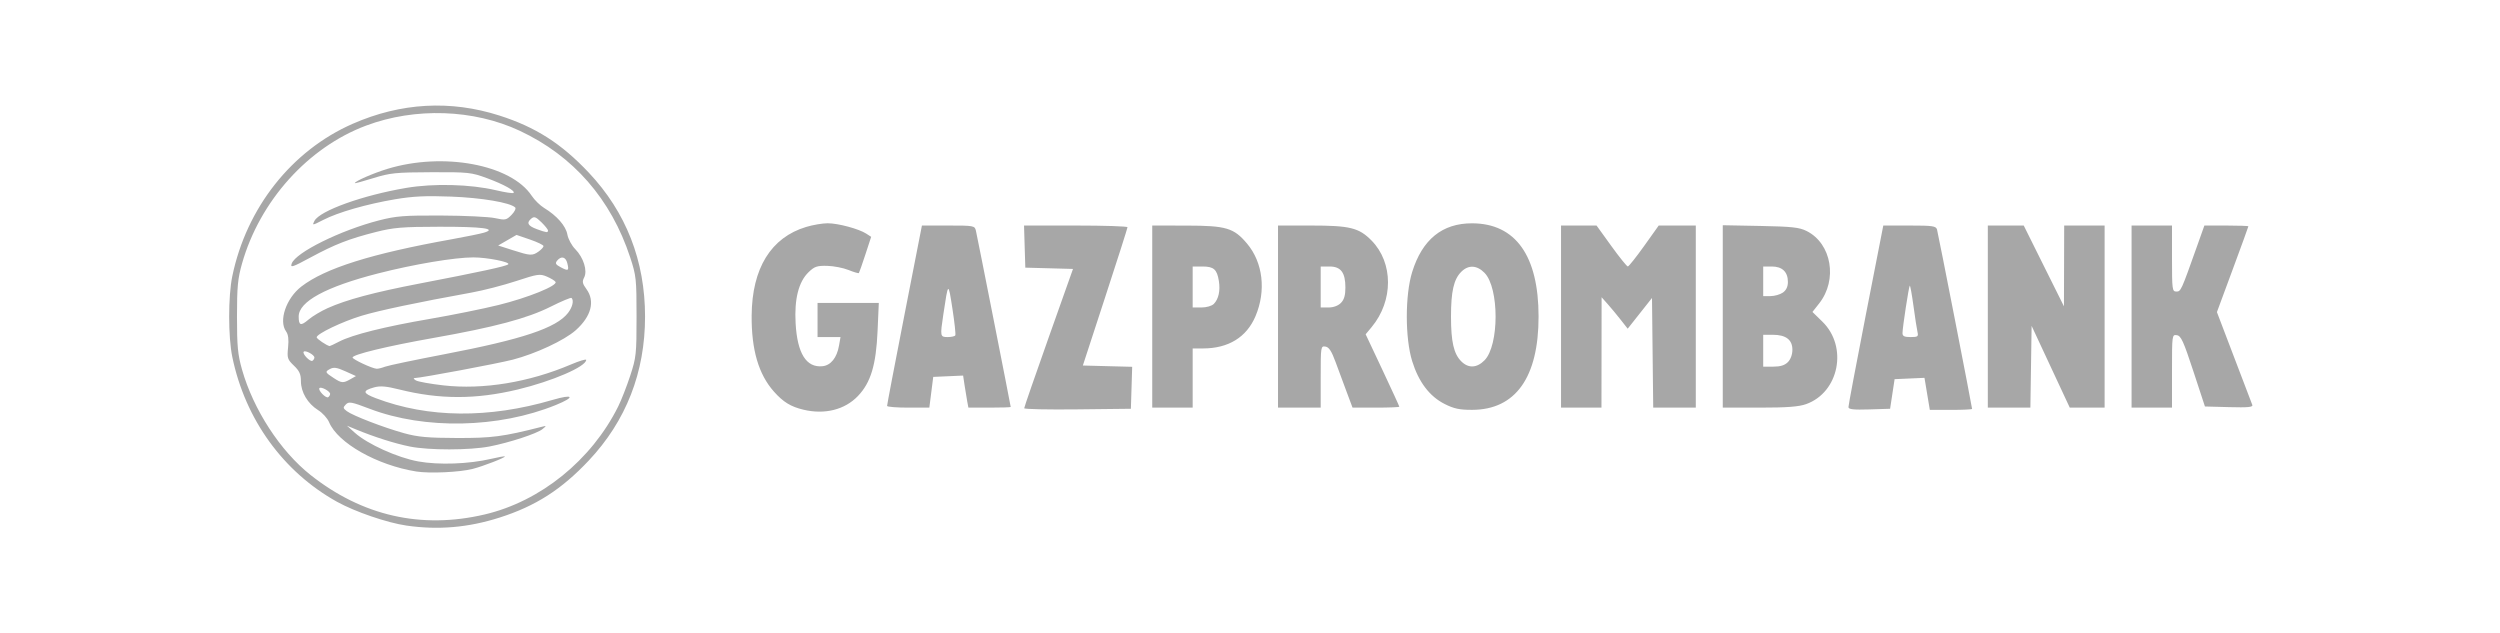 <svg width="150" height="38" viewBox="0 0 150 38" fill="none" xmlns="http://www.w3.org/2000/svg">
<path d="M24.39 31.535C23.233 31.368 21.3 30.706 20.221 30.107C16.993 28.314 14.716 25.166 13.939 21.423C13.688 20.215 13.687 17.779 13.937 16.575C14.79 12.463 17.503 9.03 21.167 7.425C24.056 6.16 27.026 5.993 29.964 6.932C32.137 7.626 33.68 8.612 35.322 10.353C37.565 12.733 38.703 15.642 38.703 18.995C38.703 22.347 37.565 25.256 35.322 27.637C33.684 29.375 32.136 30.364 29.977 31.054C28.095 31.655 26.293 31.81 24.39 31.535H24.39ZM29.08 30.868C32.436 30.079 35.487 27.611 37.091 24.389C37.278 24.014 37.603 23.184 37.812 22.546C38.172 21.449 38.193 21.253 38.193 18.995C38.193 16.736 38.172 16.541 37.812 15.444C36.665 11.949 34.399 9.351 31.185 7.847C28.418 6.551 24.908 6.433 21.964 7.537C18.478 8.843 15.587 12.059 14.521 15.815C14.267 16.711 14.219 17.211 14.219 18.995C14.219 20.779 14.267 21.279 14.521 22.174C15.202 24.575 16.814 27.056 18.626 28.493C21.732 30.955 25.28 31.761 29.08 30.868ZM24.971 28.289C22.62 27.912 20.265 26.579 19.745 25.332C19.648 25.099 19.353 24.773 19.088 24.608C18.46 24.215 18.055 23.534 18.055 22.87C18.055 22.453 17.965 22.254 17.635 21.938C17.246 21.565 17.22 21.484 17.285 20.843C17.334 20.366 17.297 20.068 17.166 19.888C16.707 19.251 17.167 17.898 18.082 17.192C19.506 16.094 22.283 15.22 27.085 14.359C27.938 14.206 28.817 14.026 29.039 13.96C29.848 13.718 28.954 13.6 26.344 13.605C24.147 13.608 23.611 13.653 22.57 13.916C20.94 14.329 20.107 14.653 18.634 15.447C17.538 16.039 17.407 16.081 17.502 15.815C17.738 15.15 20.433 13.817 22.738 13.224C23.765 12.959 24.251 12.921 26.479 12.932C27.887 12.938 29.336 13.008 29.699 13.087C30.317 13.222 30.381 13.209 30.693 12.893C30.876 12.707 30.974 12.505 30.909 12.445C30.597 12.153 28.893 11.865 27.069 11.796C25.549 11.738 24.779 11.775 23.701 11.957C21.989 12.248 20.285 12.738 19.387 13.199C18.733 13.535 18.718 13.536 18.867 13.253C19.19 12.641 21.763 11.717 24.376 11.274C26.026 10.995 28.22 11.052 29.756 11.414C30.299 11.542 30.774 11.615 30.812 11.576C30.933 11.453 30.233 11.064 29.214 10.688C28.284 10.344 28.102 10.324 25.872 10.333C23.747 10.341 23.404 10.376 22.402 10.687C21.79 10.877 21.29 11.013 21.29 10.988C21.29 10.874 22.393 10.392 23.246 10.132C26.593 9.111 30.661 9.87 31.902 11.746C32.072 12.003 32.407 12.331 32.646 12.476C33.409 12.938 33.951 13.556 34.042 14.07C34.089 14.337 34.301 14.732 34.514 14.947C35.011 15.451 35.261 16.248 35.048 16.652C34.92 16.894 34.944 17.015 35.188 17.349C35.716 18.073 35.477 18.984 34.54 19.818C33.864 20.419 32.133 21.227 30.765 21.58C29.833 21.82 25.284 22.673 24.861 22.686C24.787 22.689 24.83 22.752 24.956 22.826C25.083 22.901 25.825 23.034 26.606 23.123C28.986 23.392 31.739 22.941 34.262 21.867C34.762 21.654 35.171 21.531 35.171 21.593C35.171 21.994 33.141 22.872 31.061 23.371C28.552 23.973 26.374 23.972 23.96 23.369C23.17 23.171 22.811 23.141 22.449 23.242C21.73 23.443 21.754 23.59 22.553 23.893C25.696 25.085 29.321 25.119 33.152 23.995C34.418 23.623 34.54 23.817 33.346 24.302C29.92 25.694 25.482 25.785 22.191 24.531C21.085 24.109 20.931 24.081 20.751 24.267C20.571 24.451 20.578 24.496 20.811 24.671C21.172 24.942 23.026 25.655 24.251 25.994C25.07 26.22 25.681 26.275 27.422 26.28C29.515 26.286 30.179 26.199 32.476 25.615C32.804 25.532 32.806 25.536 32.546 25.749C32.222 26.015 30.561 26.558 29.37 26.789C28.173 27.02 25.729 27.022 24.592 26.792C23.679 26.607 22.471 26.224 21.357 25.765L20.818 25.543L21.29 25.965C22.051 26.647 23.848 27.459 25.095 27.686C26.324 27.909 28.136 27.844 29.479 27.528C29.903 27.428 30.268 27.364 30.29 27.386C30.348 27.446 28.988 27.974 28.366 28.133C27.578 28.335 25.776 28.418 24.971 28.289V28.289ZM19.808 23.635C19.808 23.476 19.27 23.181 19.168 23.285C19.055 23.399 19.552 23.919 19.691 23.832C19.755 23.791 19.808 23.703 19.808 23.635ZM21.02 22.755L21.357 22.564L20.719 22.276C20.209 22.046 20.023 22.019 19.797 22.141C19.487 22.31 19.501 22.342 20.042 22.694C20.498 22.99 20.595 22.996 21.02 22.755ZM23.099 22.003C23.288 21.93 24.884 21.595 26.645 21.258C31.351 20.357 33.378 19.68 34.08 18.777C34.349 18.429 34.444 18.03 34.293 17.877C34.255 17.838 33.694 18.073 33.046 18.398C31.643 19.103 29.671 19.629 25.99 20.28C23.238 20.767 21.155 21.271 21.155 21.451C21.155 21.561 22.32 22.106 22.595 22.125C22.683 22.131 22.91 22.076 23.099 22.003ZM18.864 21.45C18.864 21.291 18.326 20.996 18.224 21.1C18.112 21.214 18.609 21.733 18.747 21.647C18.811 21.606 18.864 21.518 18.864 21.45ZM20.354 20.493C21.154 20.08 23.089 19.596 25.805 19.131C27.139 18.902 28.989 18.528 29.915 18.299C31.682 17.863 33.469 17.138 33.332 16.914C33.288 16.841 33.051 16.697 32.806 16.593C32.395 16.419 32.254 16.44 30.97 16.863C30.204 17.115 29.002 17.426 28.298 17.553C25.072 18.137 22.747 18.627 21.694 18.946C20.529 19.299 18.999 20.033 18.999 20.239C18.999 20.328 19.611 20.741 19.779 20.765C19.801 20.768 20.059 20.646 20.354 20.493ZM19.654 18.49C20.788 17.981 22.439 17.538 25.171 17.013C28.786 16.318 30.372 15.975 30.495 15.859C30.64 15.724 29.229 15.444 28.401 15.444C27.279 15.444 24.822 15.857 22.677 16.407C19.55 17.209 17.921 18.094 17.921 18.991C17.921 19.535 18.046 19.574 18.512 19.174C18.743 18.977 19.257 18.669 19.654 18.49ZM34.039 15.792C33.944 15.407 33.673 15.339 33.427 15.64C33.297 15.799 33.338 15.874 33.646 16.037C34.101 16.279 34.152 16.247 34.039 15.792ZM32.311 15.095C32.476 14.978 32.611 14.83 32.611 14.766C32.611 14.702 32.246 14.525 31.801 14.373L30.991 14.095L30.44 14.413L29.89 14.73L30.745 15.004C31.819 15.349 31.943 15.356 32.311 15.095ZM32.88 13.831C32.88 13.77 32.7 13.545 32.481 13.332C32.143 13.004 32.049 12.971 31.87 13.122C31.574 13.371 31.675 13.554 32.215 13.751C32.786 13.96 32.88 13.972 32.88 13.831ZM48.206 24.582C47.444 24.4 46.998 24.127 46.439 23.5C45.515 22.463 45.082 20.986 45.099 18.927C45.122 16.094 46.258 14.251 48.373 13.615C48.774 13.494 49.353 13.396 49.659 13.396C50.286 13.396 51.529 13.73 51.976 14.019L52.27 14.21L51.923 15.271C51.732 15.854 51.556 16.355 51.533 16.383C51.509 16.411 51.231 16.329 50.915 16.201C50.599 16.073 50.021 15.96 49.632 15.951C49.02 15.937 48.867 15.989 48.511 16.334C47.915 16.913 47.655 17.943 47.737 19.399C47.838 21.209 48.379 22.072 49.349 21.973C49.848 21.923 50.214 21.467 50.341 20.736L50.431 20.224H49.742H49.053V19.2V18.175H50.891H52.728L52.655 19.848C52.566 21.896 52.246 22.957 51.475 23.762C50.687 24.585 49.485 24.887 48.206 24.582ZM61.452 24.494C61.452 24.436 62.111 22.532 62.916 20.262L64.38 16.136L62.95 16.097L61.519 16.059L61.48 14.795L61.442 13.532H64.546C66.254 13.532 67.651 13.578 67.65 13.634C67.649 13.691 67.046 15.581 66.309 17.834L64.971 21.931L66.451 21.97L67.931 22.008L67.892 23.267L67.853 24.526L64.653 24.562C62.892 24.583 61.452 24.552 61.452 24.494L61.452 24.494ZM86.676 24.238C85.771 23.781 85.119 22.919 84.73 21.668C84.301 20.285 84.301 17.704 84.73 16.322C85.337 14.366 86.537 13.393 88.331 13.399C90.934 13.407 92.314 15.346 92.314 18.995C92.314 22.644 90.934 24.583 88.331 24.591C87.573 24.593 87.238 24.522 86.676 24.238ZM89.071 21.619C89.957 20.722 89.957 17.268 89.071 16.37C88.608 15.901 88.098 15.881 87.67 16.314C87.224 16.766 87.06 17.486 87.06 18.995C87.06 20.503 87.224 21.223 87.67 21.675C88.098 22.109 88.608 22.088 89.071 21.619ZM110.907 24.428C110.904 24.332 111.373 21.841 111.949 18.892L112.997 13.532H114.574C115.959 13.532 116.159 13.561 116.221 13.771C116.29 14.005 118.325 24.416 118.325 24.534C118.325 24.567 117.755 24.594 117.057 24.594H115.789L115.629 23.632L115.469 22.67L114.572 22.71L113.676 22.75L113.541 23.638L113.406 24.526L112.159 24.565C111.215 24.595 110.911 24.562 110.907 24.428V24.428ZM115.049 19.917C115.01 19.748 114.901 19.042 114.807 18.349C114.713 17.656 114.613 17.111 114.586 17.139C114.527 17.199 114.153 19.638 114.15 19.985C114.148 20.169 114.259 20.224 114.634 20.224C115.069 20.224 115.113 20.192 115.049 19.917ZM53.225 24.355C53.221 24.299 53.691 21.841 54.267 18.892L55.315 13.532H56.898C58.429 13.532 58.484 13.542 58.554 13.839C58.633 14.172 60.643 24.354 60.643 24.418C60.643 24.44 60.072 24.458 59.374 24.458H58.104L58.033 24.082C57.994 23.875 57.923 23.443 57.875 23.12L57.787 22.534L56.89 22.574L55.994 22.614L55.877 23.536L55.76 24.458H54.495C53.8 24.458 53.228 24.412 53.225 24.355V24.355ZM57.318 20.122C57.351 20.065 57.273 19.343 57.145 18.517C56.893 16.894 56.897 16.892 56.601 18.858C56.401 20.188 56.408 20.224 56.862 20.224C57.08 20.224 57.285 20.178 57.318 20.122ZM69.134 18.995V13.532L71.189 13.535C73.569 13.539 74.028 13.674 74.818 14.61C75.78 15.748 75.978 17.445 75.329 18.974C74.793 20.238 73.701 20.907 72.174 20.907H71.56V22.682V24.458H70.347H69.134V18.995V18.995ZM72.83 18.234C73.115 17.945 73.226 17.442 73.132 16.858C73.021 16.164 72.825 15.99 72.15 15.99H71.56V17.219V18.449H72.089C72.391 18.449 72.71 18.356 72.83 18.234ZM76.681 18.995V13.532H78.653C80.994 13.532 81.534 13.665 82.287 14.426C83.607 15.763 83.611 18.049 82.296 19.628L81.939 20.057L82.949 22.201C83.504 23.381 83.959 24.371 83.959 24.402C83.959 24.433 83.327 24.458 82.555 24.458H81.152L80.807 23.536C80.617 23.029 80.316 22.214 80.136 21.726C79.892 21.061 79.739 20.828 79.526 20.795C79.249 20.752 79.242 20.796 79.242 22.604V24.458H77.961H76.681V18.995H76.681ZM80.455 18.175C80.649 17.979 80.724 17.72 80.724 17.25C80.724 16.352 80.451 15.99 79.773 15.99H79.242V17.219V18.449H79.713C80.005 18.449 80.288 18.345 80.455 18.175ZM93.662 18.995V13.532H94.728H95.793L96.68 14.761C97.168 15.437 97.613 15.989 97.67 15.988C97.726 15.987 98.166 15.434 98.648 14.759L99.523 13.532H100.636H101.748V18.995V24.458H100.47H99.193L99.156 21.168L99.12 17.878L98.391 18.8L97.662 19.722L97.246 19.191C97.017 18.898 96.664 18.473 96.463 18.247L96.096 17.834L96.092 21.146L96.088 24.458H94.875H93.662V18.995H93.662ZM103.366 18.986V13.514L105.623 13.557C107.521 13.594 107.964 13.642 108.402 13.863C109.897 14.615 110.271 16.785 109.149 18.207L108.747 18.717L109.344 19.3C110.886 20.804 110.346 23.54 108.368 24.247C107.929 24.404 107.217 24.458 105.572 24.458H103.366V18.986V18.986ZM107.274 21.726C107.439 21.559 107.544 21.271 107.544 20.983C107.544 20.385 107.153 20.087 106.368 20.087H105.792V21.043V21.999H106.398C106.825 21.999 107.084 21.918 107.274 21.726ZM106.975 17.553C107.175 17.411 107.274 17.2 107.274 16.915C107.274 16.315 106.936 15.99 106.31 15.99H105.792V16.878V17.766H106.233C106.476 17.766 106.81 17.67 106.975 17.553ZM119.269 18.995V13.532H120.346H121.424L122.63 15.956L123.837 18.38L123.844 15.956L123.851 13.532H125.064H126.277V18.995V24.458H125.231H124.186L123.041 22.005L121.897 19.552L121.86 22.005L121.823 24.458H120.546H119.269V18.995H119.269ZM127.894 18.995V13.532H129.107H130.32V15.512C130.32 17.377 130.335 17.493 130.58 17.493C130.852 17.493 130.866 17.463 131.814 14.795L132.263 13.532H133.583C134.308 13.532 134.902 13.554 134.902 13.58C134.902 13.607 134.477 14.775 133.958 16.177L133.015 18.726L134.042 21.421C134.607 22.903 135.1 24.195 135.137 24.292C135.19 24.429 134.891 24.459 133.75 24.428L132.296 24.389L131.601 22.273C131.009 20.471 130.862 20.149 130.613 20.112C130.323 20.069 130.32 20.088 130.32 22.263V24.458H129.107H127.894V18.995V18.995Z" fill="#A7A7A7"/>
</svg>
